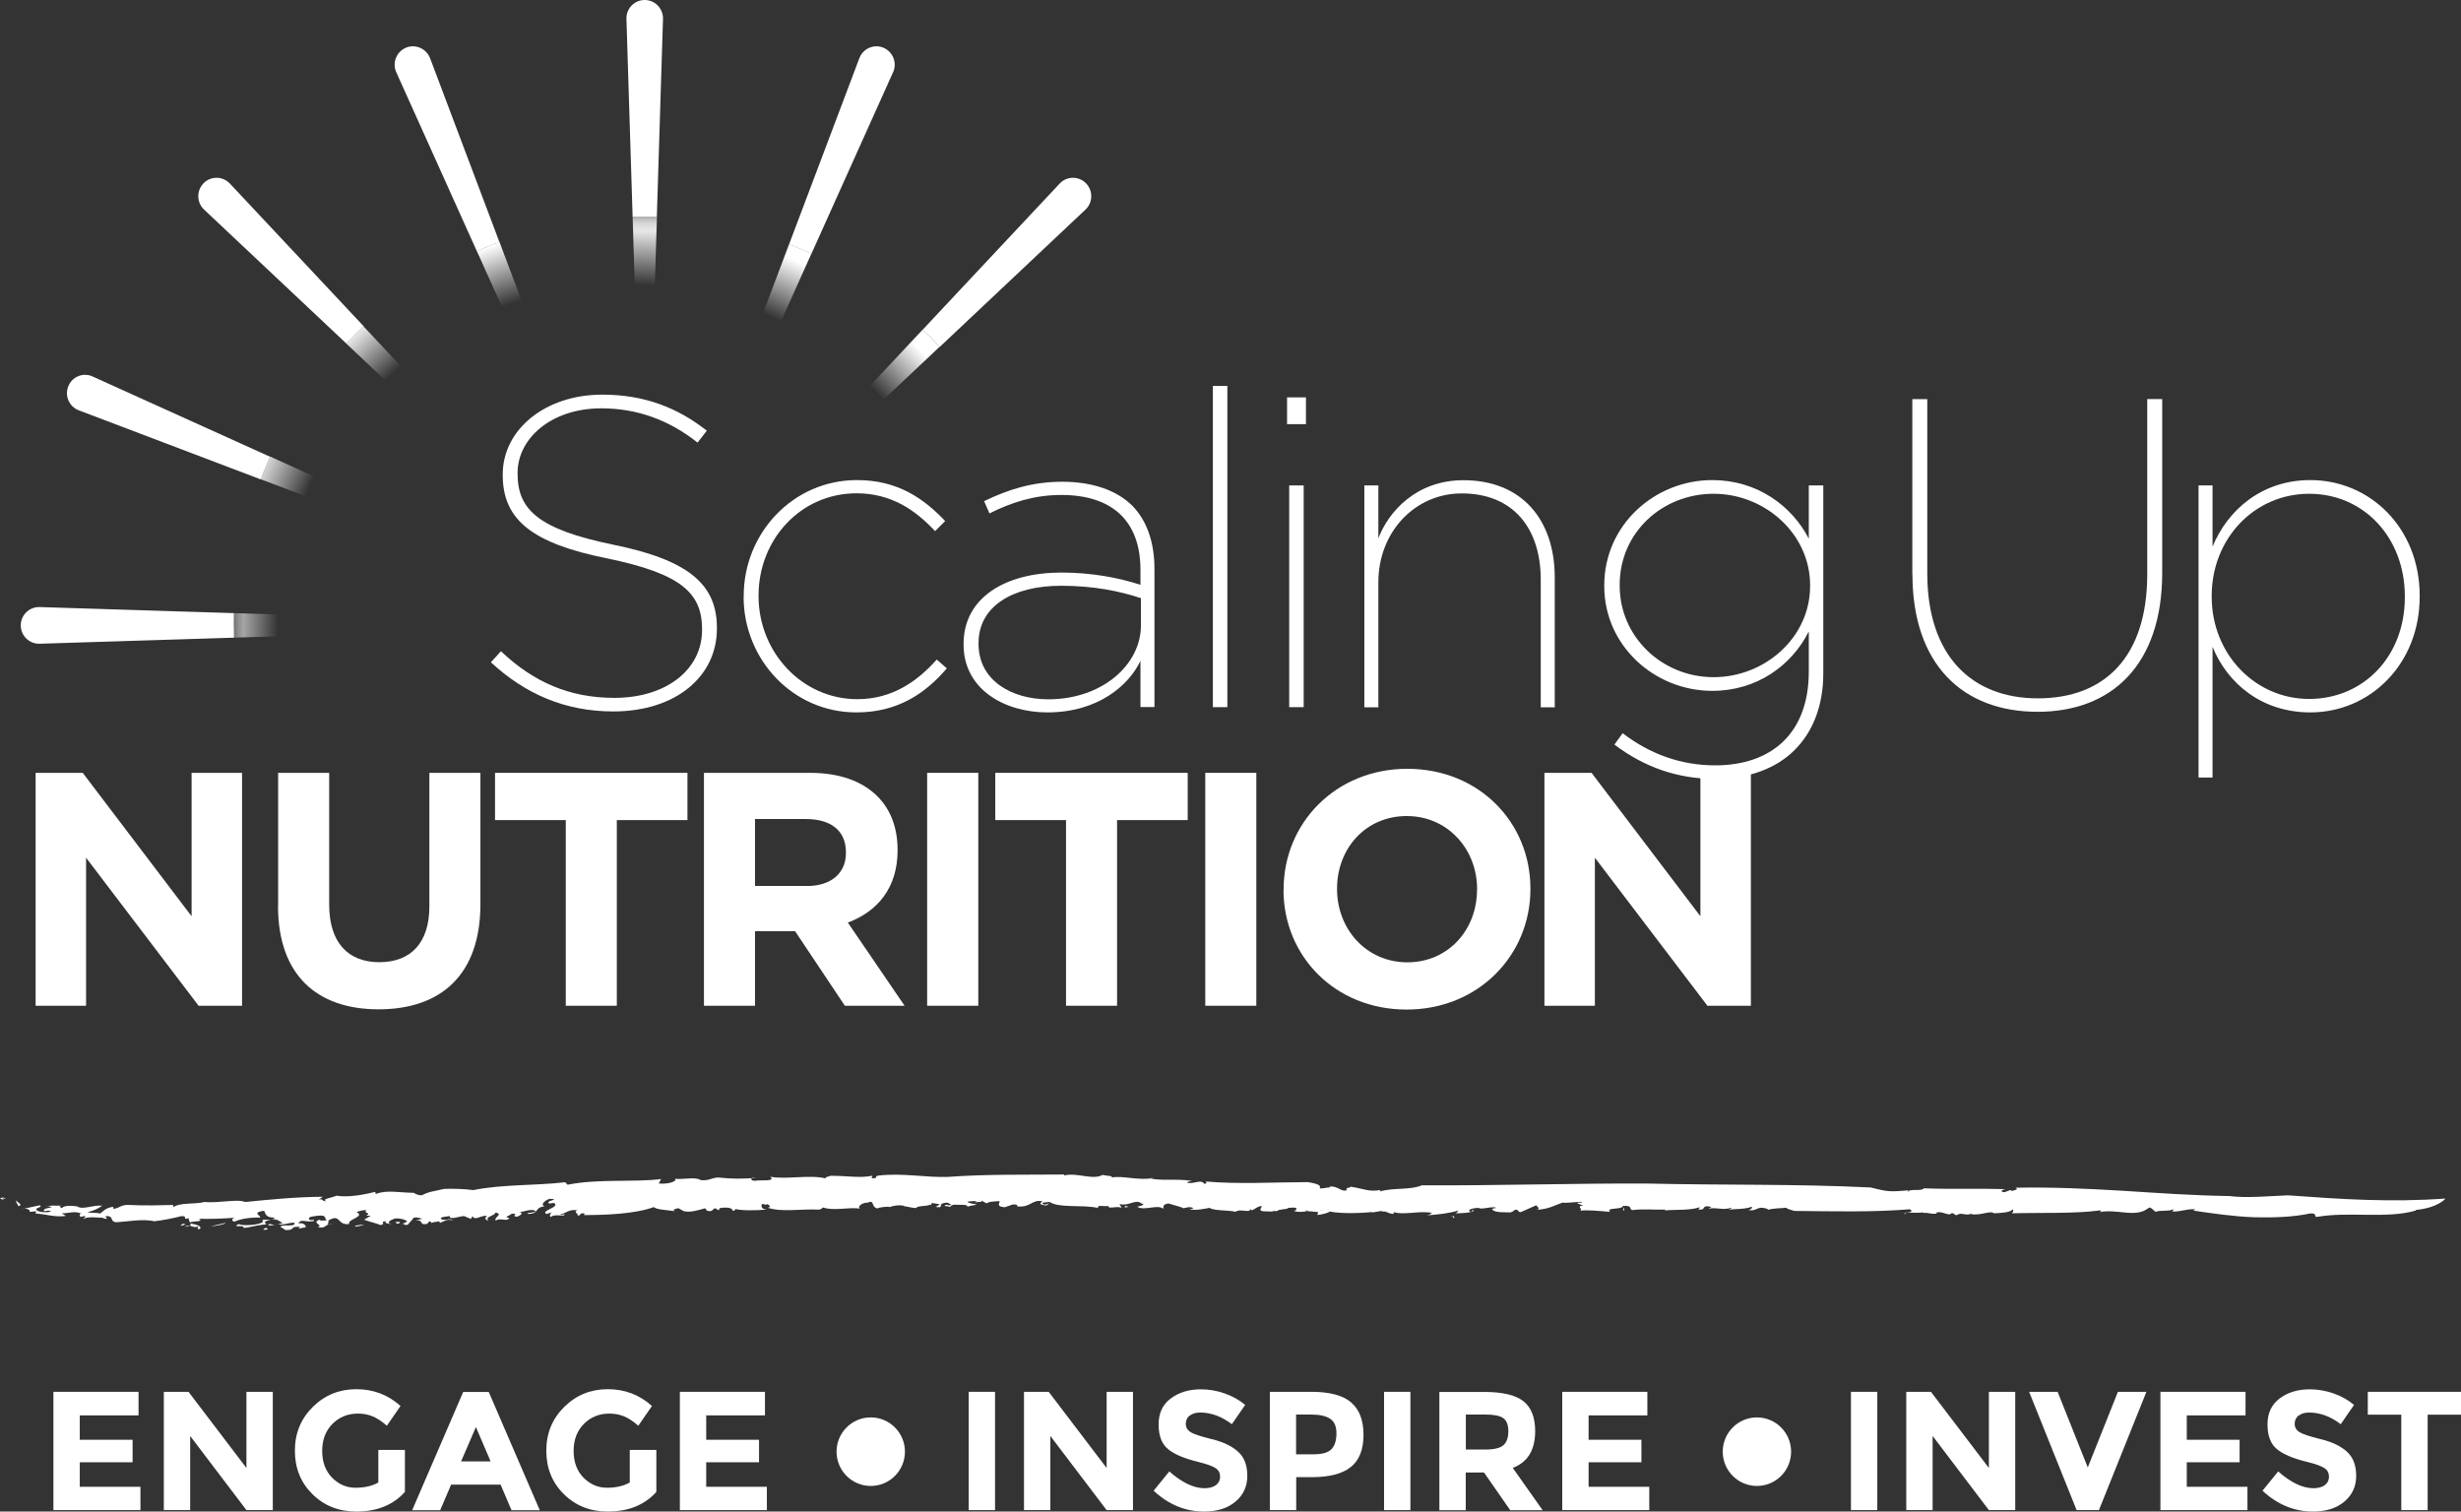 <svg width="197" height="121" viewBox="0 0 197 121" fill="none" xmlns="http://www.w3.org/2000/svg">
<rect x="0" y="0" width="197" height="121" fill="#333333" stroke="none"/>
<g clip-path="url(#clip0_69_55)">
<path d="M0.475 95.945C-0.219 95.849 0.789 96.24 -6.10352e-05 95.945C0.123 95.868 0.276 95.821 0.475 95.945Z" fill="white"/>
<path d="M193.37 96.907C191.061 97.583 188.01 96.964 185.473 97.412C185.179 97.44 185.549 97.059 184.884 97.145C183.658 97.412 182.071 97.488 180.418 97.44C178.764 97.383 177.054 97.126 175.562 96.907L175.742 96.811C175.172 96.726 174.469 97.04 173.87 96.973C173.87 96.907 174.07 96.888 173.927 96.792C173.775 96.992 172.835 96.859 172.578 97.002C172.341 96.916 172.369 96.754 172.065 96.659L171.713 96.878C170.735 97.402 169.385 96.773 168.055 97.031C168.121 96.983 168.254 96.945 168.15 96.888C166.031 97.173 163.398 97.059 161.042 97.126C161.137 97.05 161.222 96.897 161.089 96.811C160.975 97.05 160.244 97.097 159.616 97.126C159.331 96.869 158.533 97.335 157.792 97.192L157.858 97.135C157.307 97.393 157.051 96.973 156.604 97.288L156.252 97.088C156.015 97.431 155.464 96.897 155.008 97.069L155.027 97.145C154.599 97.221 154.38 97.05 153.981 97.097L153.943 97.059C153.012 97.145 152.48 96.945 152.499 97.212C152.176 96.992 153.392 97.126 152.889 96.802C149.838 97.05 146.702 96.964 143.633 96.935C143.281 96.821 143.063 96.783 142.987 96.678C142.683 96.726 141.837 96.716 141.552 96.85C141.656 96.85 141.352 96.707 141.191 96.697C140.63 96.592 140.583 96.992 139.965 96.859C140.212 96.792 140.288 96.697 140.212 96.602C139.689 96.811 138.986 96.764 138.368 96.831C138.463 96.783 138.616 96.764 138.597 96.678C137.922 96.916 137.361 96.611 136.772 96.764L137 96.611C136.05 96.411 136.715 96.935 135.888 96.811C136.088 96.764 136.021 96.697 136.05 96.64C135.28 96.916 134.035 96.811 133.266 96.897C133.313 96.878 133.304 96.831 133.304 96.831C132.467 96.859 131.593 96.754 130.671 96.869C130.339 96.792 130.785 96.487 129.902 96.535C129.93 96.85 128.4 96.65 128.913 97.011C128.163 96.954 126.965 96.821 126.462 96.926C126.804 96.811 126.1 96.535 126.728 96.516L126.253 96.316C126.329 96.183 126.737 96.364 126.595 96.202C126.281 96.202 125.359 96.326 125.084 96.268C124.495 96.459 123.953 96.811 123.012 96.84C123.459 96.726 122.765 96.487 123.069 96.44L121.739 97.031C121.425 97.04 121.672 96.783 121.216 96.859C121.235 96.945 121.036 96.992 120.903 97.059C120.788 97.021 119.591 97.126 119.468 96.811C119.335 96.688 119.981 96.754 119.639 96.64C119.059 96.64 119.03 96.745 118.451 96.745V96.707C118.061 96.659 117.311 96.831 117.719 97.002C117.985 97.011 117.624 96.811 118.014 96.907C117.738 97.088 117.063 97.126 116.484 97.126C116.683 97.078 116.664 96.992 116.74 96.907C115.952 97.135 115.125 97.221 114.251 97.288C114.232 97.44 114.583 97.031 114.707 97.107C113.595 96.869 112.398 97.326 111.476 97.002C111.628 96.983 111.552 97.212 111.542 97.174C111.001 97.135 111.029 96.926 110.678 96.992C110.649 96.869 110.241 97.021 109.879 97.05C109.689 97.135 109.784 96.983 110.098 96.983C109.594 97.078 107.58 97.212 106.42 96.983C106.439 97.069 105.698 97.269 105.432 97.25L105.537 97.059C105.299 96.935 104.643 97.05 104.605 96.878C104.026 97.097 106.801 96.745 106.031 96.907C105.831 96.735 104.948 97.183 105.119 96.926C104.586 96.926 104.054 97.116 103.551 96.926C103.703 96.964 103.988 96.668 103.551 96.668C102.79 96.678 103.332 96.754 102.714 96.802L102.325 96.869C102.296 97.059 101.641 96.821 101.926 97.04C101.84 96.878 100.814 97.107 100.899 96.792L101.013 96.545C100.681 96.545 100.472 96.792 100.206 96.888C100.168 96.859 100.082 96.811 100.092 96.773C100.035 97.154 99.303 96.716 98.904 97.002C98.22 96.85 97.146 96.935 96.832 96.688C96.3 96.783 95.806 96.907 95.207 96.811C95.331 96.783 95.492 96.773 95.53 96.697C95.15 96.573 95.055 96.668 94.704 96.726C94.78 96.668 93.953 96.478 93.525 96.335C92.993 96.43 93.174 96.64 93.117 96.764C92.642 96.373 91.625 96.964 91.026 96.602C91.207 96.554 91.796 96.44 91.368 96.335C90.893 95.945 90.389 96.583 89.61 96.383L89.791 96.697C89.449 96.497 88.641 96.84 88.727 96.526C88.46 96.63 87.814 96.392 87.89 96.697C86.617 96.411 84.773 96.735 84.013 96.211C83.833 96.259 83.376 96.211 83.462 96.373C83.757 96.535 83.89 96.249 83.994 96.373C83.833 96.383 83.795 96.469 83.776 96.507C83.386 96.44 83.072 96.421 83.453 96.164C82.578 95.983 82.54 96.688 81.419 96.573C81.466 96.449 81.39 96.402 81.058 96.421L80.44 96.64C79.718 96.592 80.031 96.354 80.013 96.145C79.623 96.183 79.148 96.173 78.977 96.335L78.502 96.068C78.844 96.259 78.188 96.202 77.998 96.249L78.178 96.192C78.103 96.106 77.656 96.164 77.437 96.192C77.494 96.326 77.95 96.373 78.198 96.411C77.998 96.507 77.694 96.487 77.437 96.602C77.523 96.392 76.801 96.459 76.496 96.44C76.145 96.402 76.107 96.63 76.002 96.621C75.993 96.516 75.423 96.602 75.698 96.449C75.822 96.411 75.974 96.554 76.173 96.449C75.936 96.373 75.964 96.183 75.48 96.326C75.119 96.43 75.584 96.735 74.881 96.611C75.062 96.554 75.1 96.478 75.233 96.402L74.577 96.297L74.549 96.487C74.463 96.44 74.52 96.421 74.482 96.402C74.292 96.602 73.484 96.478 73.342 96.697C73.009 96.716 72.648 96.573 72.334 96.554L72.391 96.535C72.011 96.43 71.498 96.507 71.175 96.64L71.194 96.602C70.985 96.592 70.491 96.621 70.225 96.735C69.693 96.602 70.044 96.021 69.465 96.268C68.932 96.278 68.619 96.621 68.837 96.745C67.878 96.621 66.766 96.954 65.882 96.659C65.74 96.735 65.825 96.783 65.54 96.831C64.133 96.754 62.566 97.059 61.454 96.678C61.862 96.602 61.482 96.487 61.473 96.383C61.131 96.554 61.064 96.202 60.95 96.497C60.988 96.668 60.95 96.754 61.349 96.821C60.513 96.916 59.23 96.916 58.764 96.754C59.002 96.831 58.822 96.888 58.632 96.935C58.688 96.659 58.071 96.621 57.605 96.716L57.539 96.888L57.235 96.716C57.054 96.773 57.035 97.069 56.569 96.907C56.541 96.84 56.522 96.773 56.427 96.726C55.942 96.859 55.267 97.088 54.735 96.954L54.298 96.716C54.07 96.745 53.7 96.907 54.099 96.964C53.196 96.84 52.616 96.84 52.331 96.63C50.792 97.183 48.549 97.259 46.753 97.269L46.801 97.145C46.316 97.04 46.554 97.374 46.221 97.288C46.373 97.164 45.841 97.04 46.221 96.888C45.527 96.773 45.337 97.126 44.891 97.192C44.824 97.355 45.252 97.078 45.166 97.288C45.09 97.345 44.206 97.183 44.111 97.431C43.931 97.335 44.064 97.154 44.159 97.05L43.741 97.183C43.218 96.907 44.9 96.64 44.349 96.297L43.959 96.345C43.579 96.097 44.986 96.021 43.997 95.964C43.579 96.097 43.228 96.469 43.608 96.564C42.724 96.659 43.218 97.164 42.268 97.174C42.002 97.04 43.028 97.107 42.838 96.916C42.382 96.735 41.945 97.059 41.546 97.002C41.992 97.078 41.622 97.345 41.346 97.402C40.861 97.307 41.65 97.154 40.966 97.154C40.861 97.297 40.234 97.431 40.776 97.507C40.538 97.84 40.063 97.44 39.693 97.707C39.465 97.488 40.377 97.154 39.626 97.069C39.75 97.288 38.704 97.402 39.113 97.716C38.818 97.659 38.78 97.488 38.989 97.345C38.562 97.221 37.982 97.783 37.83 97.345L37.697 97.574C37.564 97.507 37.374 97.459 37.155 97.345C36.785 97.355 35.968 97.697 35.996 97.345C35.882 97.383 35.027 97.402 35.369 97.621C35.901 97.745 35.968 97.431 36.272 97.736C35.892 97.488 35.511 97.793 35.217 97.897L35.16 97.764C34.979 97.821 34.561 97.812 34.457 97.955C34.59 97.878 34.514 97.783 34.371 97.764L34.191 97.974C33.459 98.097 34.001 97.631 33.288 97.716L33.83 97.545C33.715 97.583 33.459 97.402 33.117 97.478C32.993 97.669 32.746 97.897 32.642 98.04C32.242 98.136 32.452 97.84 32.062 98.04L32.575 97.802C32.651 97.736 32.214 97.516 31.672 97.535C31.33 97.612 30.808 97.897 31.349 97.974C31.074 97.983 30.694 97.888 30.903 97.745C30.294 97.831 30.988 97.936 30.465 98.069C30.247 97.955 29.563 97.802 29.145 97.64L29.686 97.316H29.316C29.781 97.069 29.069 97.145 29.325 96.878C29.069 96.85 28.774 96.945 28.537 97.021C29.287 97.412 27.738 97.612 27.957 97.983C26.95 98.117 27.301 97.088 26.265 97.716C26.436 97.812 25.952 98.117 26.588 97.983C25.961 97.964 26.18 98.374 25.429 98.24C25.971 98.069 24.83 97.878 25.61 97.631C25.562 97.755 26.056 97.707 26.17 97.669C25.904 97.535 26.208 97.288 25.572 97.307C25.182 97.355 24.65 97.383 24.735 97.574C24.754 97.793 25.334 97.526 25.087 97.755C24.308 97.859 24.175 97.535 23.861 97.926C24.355 97.878 24.479 98.098 24.479 98.24L23.909 98.355L24.013 98.212C23.091 98.145 23.747 98.479 22.863 98.469L22.436 98.202C22.635 97.955 23.728 98.269 23.557 97.878C22.977 97.878 22.797 98.088 22.246 98.002C22.369 97.964 22.531 97.945 22.654 97.907C22.445 97.907 22.227 97.383 21.41 97.716C20.991 97.85 21.305 97.859 21.296 98.012C20.374 98.088 20.098 98.25 19.499 98.298C19.613 98.002 18.454 98.307 19.1 97.993C19.404 98.145 20.744 98.088 21.067 97.802C20.716 97.469 21.799 97.821 21.989 97.469C21.248 97.488 21.267 97.145 21.143 96.926C20.934 96.926 20.735 97.021 20.621 97.059C20.535 97.269 20.811 97.259 20.83 97.469C19.994 97.44 19.205 97.583 18.758 97.802C18.483 97.707 18.559 97.497 18.882 97.469C17.903 97.564 16.848 97.583 15.907 97.564C16.525 97.878 14.862 97.688 15.29 97.955C15.793 98.012 16.24 98.231 15.964 98.393C15.651 98.393 15.964 98.24 15.831 98.174C15.442 98.374 15.195 97.907 14.815 98.212C15.708 98.059 14.976 97.793 15.128 97.516C14.482 97.697 15.147 97.326 14.501 97.355C13.855 97.526 13.066 97.678 12.344 97.764C11.432 97.535 10.044 97.821 9.227 97.84C8.799 97.707 9.085 97.402 8.628 97.345C8.087 97.345 9.027 97.669 8.229 97.526L8.305 97.469C8.058 97.535 6.842 97.269 6.595 97.678L6.851 97.364C6.699 97.326 6.566 97.393 6.433 97.421C6.433 97.316 6.262 97.212 6.509 97.154C6.025 96.907 5.473 97.135 4.941 97.126L5.274 97.335C4.343 97.459 3.744 97.192 2.851 97.145L2.898 96.964L2.357 97.011C2.509 96.84 2.043 96.688 1.748 96.773C1.748 96.773 1.834 96.773 1.967 96.745C2.1 96.716 2.281 96.678 2.461 96.64C2.813 96.564 3.164 96.487 3.164 96.487C3.525 96.64 2.727 96.668 2.936 96.878C3.117 97.059 3.944 97.107 4.096 96.945C3.782 96.888 3.763 96.926 3.516 96.964C3.44 96.688 3.915 96.754 4.153 96.611C3.991 96.611 3.773 96.497 3.725 96.573C4.048 96.487 4.371 96.507 4.903 96.516C4.533 96.602 5.093 96.688 4.951 96.754C5.008 96.526 5.521 96.478 6.177 96.573C6.633 96.878 7.422 96.44 8.182 96.516C7.868 96.745 7.469 96.935 7.003 97.031C7.488 97.154 7.545 97.031 8.02 97.145C8.258 96.973 8.419 96.707 9.046 96.602L9.085 96.773C9.655 96.688 9.645 96.421 10.377 96.459C11.622 96.526 12.895 96.478 13.845 96.459L13.893 96.63C14.406 96.24 15.651 96.421 16.354 96.221C17.57 96.326 18.986 95.954 19.623 96.221C21.752 96.011 23.624 95.821 25.838 95.802L25.477 96.068C25.866 95.868 25.743 96.202 26.123 96.154C25.667 95.973 26.655 95.878 26.921 95.716C27.909 95.878 29.173 95.621 30.038 95.411L30.076 95.582C30.95 95.23 32.014 95.478 33.117 95.487C33.25 95.554 33.449 95.706 33.782 95.678C34.371 95.373 34.685 95.382 35.55 95.173C36.186 95.144 37.231 95.173 37.887 95.268C40.282 94.792 42.743 94.925 45.242 94.639L45.432 94.839C47.846 94.344 50.849 94.658 52.92 94.382L52.73 94.735C53.386 94.82 54.213 94.601 54.042 94.363C54.697 94.439 55.667 94.182 56.085 94.468C56.75 94.534 56.902 94.306 57.453 94.258C58.793 94.392 59.287 94.363 60.551 94.296L60.237 94.277C60.095 94.353 60.085 94.506 60.399 94.525C60.865 94.43 62.129 94.62 61.663 94.201C63.003 94.439 64.808 94.01 66.11 94.335C65.996 94.22 66.329 94.201 66.471 94.125C67.64 94.106 68.866 94.325 69.797 94.125C69.987 94.182 69.502 94.325 69.978 94.325C70.263 94.277 69.978 94.172 70.329 94.106C72.22 93.877 74.159 94.277 75.888 94.211C78.986 93.982 82.236 94.049 85.201 94.02L85.163 94.106C86.161 93.82 87.472 94.506 88.27 94.049C88.498 94.134 89.164 94.115 88.983 94.268C89.772 94.068 91.178 94.544 92.328 94.296C92.223 94.287 92.166 94.296 92.043 94.335C93.183 94.554 94.21 94.335 95.416 94.534C95.293 94.563 95.065 94.582 95.027 94.668C95.492 94.839 96.148 94.353 96.395 94.763C96.661 94.763 96.595 94.563 96.424 94.573C99.075 94.811 101.916 94.639 104.672 94.63C106.649 94.925 104.776 95.306 106.344 95.058C106.468 95.144 106.439 94.906 106.458 94.992C107.067 94.897 107.39 95.468 107.817 95.268C107.646 95.02 108.102 95.135 108.112 94.992C109.319 95.192 109.556 95.421 110.516 95.259L110.44 95.382C111.571 95.049 112.863 95.287 113.814 94.887C119.99 94.916 125.91 94.716 131.926 94.744C137.874 94.887 143.699 94.763 149.734 95.058C151.15 95.411 151.254 95.411 152.812 95.287C152.746 95.344 152.651 95.354 152.755 95.401C152.832 95.125 153.848 95.392 154 95.125C156.243 95.211 158.277 95.125 160.595 95.192C160.234 95.211 160.044 95.44 160.481 95.43L160.937 95.259L161.013 95.335C161.308 95.297 161.631 95.173 161.327 95.078C164.235 95.02 167.124 95.154 169.974 95.325C172.806 95.506 175.628 95.706 178.451 95.744C179.791 95.925 181.701 95.744 183.155 95.687C187.469 96.002 191.365 96.259 195.755 95.945C195.755 95.945 195.194 96.678 193.379 96.859L193.37 96.907Z" fill="white"/>
<path d="M1.302 96.106C1.416 96.278 1.891 96.459 1.463 96.554C1.444 96.411 1.226 96.211 1.302 96.106Z" fill="white"/>
<path d="M14.634 97.955C14.634 97.955 14.824 98.002 14.872 98.021C14.71 98.04 14.558 98.164 14.415 98.098C14.586 98.079 14.558 98.012 14.625 97.955H14.634Z" fill="white"/>
<path d="M18.064 97.888C18.017 98.012 17.295 98.136 16.858 98.174L18.064 97.888Z" fill="white"/>
<path d="M21.267 98.288C21.543 98.383 21.476 98.441 21.096 98.45C21.067 98.383 21.191 98.345 21.267 98.288Z" fill="white"/>
<path d="M21.485 97.993C21.752 97.983 21.885 98.05 22.018 98.117C22.008 98.012 21.4 98.202 21.485 97.993Z" fill="white"/>
<path d="M28.451 98.117C28.622 98.097 28.974 97.983 29.135 98.117C28.955 98.031 28.327 98.307 28.451 98.117Z" fill="white"/>
<path d="M31.672 97.812C31.777 97.812 31.824 97.84 31.938 97.802C32.129 97.85 31.938 97.955 31.767 97.964L31.663 97.812H31.672Z" fill="white"/>
<path d="M90.37 96.611L90.019 96.659L90.076 96.535L90.37 96.611Z" fill="white"/>
<path d="M116.132 97.355C116.484 97.278 116.37 97.478 116.427 97.497C116.113 97.497 116.55 97.345 116.132 97.355Z" fill="white"/>
<path d="M130.035 96.888H129.93L129.968 96.63L130.035 96.888Z" fill="white"/>
<path d="M11.09 111.416V113.302H6.386V115.255H10.614V117.056H6.386V119.018H11.242V120.886H4.276V111.416H11.09Z" fill="white"/>
<path d="M19.727 111.416H21.837V120.886H19.727L15.223 114.95V120.886H13.114V111.416H15.09L19.727 117.513V111.416Z" fill="white"/>
<path d="M30.294 116.065H32.414V119.428C31.473 120.476 30.18 121 28.517 121C27.13 121 25.961 120.543 25.02 119.619C24.08 118.695 23.605 117.532 23.605 116.132C23.605 114.731 24.089 113.56 25.049 112.616C26.009 111.673 27.168 111.206 28.527 111.206C29.886 111.206 31.064 111.654 32.062 112.55L30.969 114.131C30.542 113.76 30.152 113.502 29.8 113.369C29.449 113.226 29.059 113.159 28.641 113.159C27.843 113.159 27.159 113.436 26.617 113.979C26.075 114.522 25.79 115.246 25.79 116.141C25.79 117.037 26.056 117.751 26.579 118.285C27.102 118.818 27.738 119.095 28.46 119.095C29.183 119.095 29.8 118.952 30.285 118.675V116.075L30.294 116.065Z" fill="white"/>
<path d="M40.947 120.895L40.073 118.847H36.11L35.236 120.895H32.993L37.079 111.426H39.123L43.209 120.895H40.966H40.947ZM38.096 114.236L36.908 116.989H39.275L38.096 114.236Z" fill="white"/>
<path d="M50.421 116.065H52.54V119.428C51.599 120.476 50.307 121 48.644 121C47.257 121 46.088 120.543 45.147 119.619C44.206 118.695 43.731 117.532 43.731 116.132C43.731 114.731 44.216 113.56 45.176 112.616C46.135 111.673 47.295 111.206 48.654 111.206C50.013 111.206 51.191 111.654 52.189 112.55L51.096 114.131C50.668 113.76 50.279 113.502 49.927 113.369C49.575 113.226 49.186 113.159 48.768 113.159C47.969 113.159 47.285 113.436 46.744 113.979C46.202 114.522 45.917 115.246 45.917 116.141C45.917 117.037 46.183 117.751 46.706 118.285C47.228 118.818 47.865 119.095 48.587 119.095C49.309 119.095 49.927 118.952 50.412 118.675V116.075L50.421 116.065Z" fill="white"/>
<path d="M61.235 111.416V113.302H56.531V115.255H60.76V117.056H56.531V119.018H61.387V120.886H54.422V111.416H61.235Z" fill="white"/>
<path d="M77.542 111.416H79.651V120.886H77.542V111.416Z" fill="white"/>
<path d="M88.584 111.416H90.694V120.886H88.584L84.08 114.95V120.886H81.97V111.416H83.947L88.584 117.513V111.416Z" fill="white"/>
<path d="M95.226 113.312C95.027 113.483 94.922 113.702 94.922 113.979C94.922 114.255 95.046 114.474 95.293 114.636C95.54 114.798 96.11 114.989 97.013 115.208C97.915 115.427 98.609 115.76 99.103 116.208C99.597 116.646 99.845 117.294 99.845 118.142C99.845 118.99 99.531 119.676 98.894 120.209C98.258 120.743 97.421 121 96.386 121C94.894 121 93.544 120.447 92.347 119.333L93.601 117.789C94.618 118.685 95.559 119.133 96.424 119.133C96.813 119.133 97.117 119.047 97.336 118.885C97.554 118.723 97.668 118.494 97.668 118.209C97.668 117.923 97.554 117.694 97.317 117.532C97.079 117.37 96.614 117.199 95.92 117.027C94.818 116.761 94.019 116.427 93.506 116.008C92.993 115.589 92.746 114.931 92.746 114.026C92.746 113.121 93.069 112.435 93.715 111.95C94.362 111.464 95.16 111.216 96.129 111.216C96.756 111.216 97.393 111.321 98.02 111.54C98.647 111.759 99.198 112.064 99.674 112.464L98.609 114.007C97.792 113.388 96.946 113.074 96.072 113.074C95.72 113.074 95.445 113.159 95.245 113.321L95.226 113.312Z" fill="white"/>
<path d="M108.15 112.264C108.815 112.826 109.148 113.693 109.148 114.865C109.148 116.037 108.806 116.894 108.131 117.437C107.447 117.98 106.411 118.247 105.014 118.247H103.76V120.886H101.65V111.416H104.986C106.439 111.416 107.494 111.702 108.159 112.264H108.15ZM106.601 115.989C106.858 115.703 106.981 115.293 106.981 114.741C106.981 114.188 106.82 113.807 106.487 113.579C106.154 113.35 105.641 113.236 104.957 113.236H103.75V116.418H105.166C105.869 116.418 106.344 116.275 106.601 115.989Z" fill="white"/>
<path d="M110.792 111.416H112.901V120.886H110.792V111.416Z" fill="white"/>
<path d="M122.889 114.56C122.889 116.075 122.29 117.056 121.093 117.504L123.487 120.895H120.893L118.793 117.875H117.33V120.895H115.22V111.426H118.802C120.275 111.426 121.321 111.673 121.948 112.169C122.575 112.664 122.889 113.464 122.889 114.569V114.56ZM120.351 115.684C120.617 115.446 120.741 115.074 120.741 114.569C120.741 114.064 120.608 113.712 120.332 113.521C120.066 113.331 119.591 113.236 118.916 113.236H117.339V116.037H118.878C119.601 116.037 120.095 115.922 120.351 115.684Z" fill="white"/>
<path d="M131.869 111.416V113.302H127.165V115.255H131.393V117.056H127.165V119.018H132.021V120.886H125.055V111.416H131.869Z" fill="white"/>
<path d="M148.166 111.416H150.275V120.886H148.166V111.416Z" fill="white"/>
<path d="M159.208 111.416H161.317V120.886H159.208L154.704 114.95V120.886H152.594V111.416H154.571L159.208 117.513V111.416Z" fill="white"/>
<path d="M167.133 117.447L169.537 111.416H171.818L168.017 120.886H166.23L162.429 111.416H164.71L167.114 117.447H167.133Z" fill="white"/>
<path d="M179.753 111.416V113.302H175.049V115.255H179.277V117.056H175.049V119.018H179.905V120.886H172.939V111.416H179.753Z" fill="white"/>
<path d="M183.991 113.312C183.791 113.483 183.687 113.702 183.687 113.979C183.687 114.255 183.81 114.474 184.057 114.636C184.304 114.798 184.875 114.989 185.777 115.208C186.68 115.427 187.374 115.76 187.868 116.208C188.362 116.656 188.609 117.294 188.609 118.142C188.609 118.99 188.296 119.676 187.659 120.209C187.022 120.743 186.186 121 185.15 121C183.658 121 182.309 120.447 181.111 119.333L182.366 117.789C183.383 118.685 184.323 119.133 185.188 119.133C185.578 119.133 185.882 119.047 186.1 118.885C186.319 118.723 186.433 118.494 186.433 118.209C186.433 117.923 186.319 117.694 186.081 117.532C185.844 117.37 185.388 117.199 184.684 117.027C183.582 116.761 182.784 116.427 182.271 116.008C181.758 115.589 181.511 114.931 181.511 114.026C181.511 113.121 181.834 112.435 182.48 111.95C183.126 111.464 183.924 111.216 184.894 111.216C185.521 111.216 186.157 111.321 186.785 111.54C187.412 111.759 187.963 112.064 188.438 112.464L187.374 114.007C186.557 113.388 185.711 113.074 184.837 113.074C184.485 113.074 184.209 113.159 184.01 113.321L183.991 113.312Z" fill="white"/>
<path d="M194.33 113.245V120.886H192.22V113.245H189.54V111.416H197V113.245H194.32H194.33Z" fill="white"/>
<path d="M69.702 118.952C71.214 118.952 72.439 117.723 72.439 116.208C72.439 114.693 71.214 113.464 69.702 113.464C68.191 113.464 66.965 114.693 66.965 116.208C66.965 117.723 68.191 118.952 69.702 118.952Z" fill="white"/>
<path d="M140.64 118.952C142.151 118.952 143.376 117.723 143.376 116.208C143.376 114.693 142.151 113.464 140.64 113.464C139.128 113.464 137.903 114.693 137.903 116.208C137.903 117.723 139.128 118.952 140.64 118.952Z" fill="white"/>
<path d="M3.174 48.596H3.079C2.271 48.625 1.634 49.301 1.663 50.111C1.691 50.902 2.338 51.531 3.126 51.531C3.145 51.531 3.155 51.531 3.174 51.531L18.739 51.045C18.73 50.702 18.72 50.359 18.72 50.016C18.72 49.701 18.72 49.387 18.73 49.082L3.164 48.596" fill="white"/>
<path d="M6.823 30C6.234 30 5.673 30.362 5.454 30.953C5.169 31.715 5.55 32.563 6.31 32.848L20.868 38.374C21.105 37.764 21.352 37.154 21.619 36.564L7.422 30.143L7.336 30.105C7.165 30.038 6.994 30.009 6.823 30.009" fill="white"/>
<path d="M17.333 14.233C16.943 14.233 16.554 14.386 16.268 14.7C15.717 15.29 15.746 16.224 16.335 16.777L27.719 27.494C28.166 27.018 28.631 26.561 29.107 26.113L18.407 14.7L18.34 14.633C18.055 14.366 17.694 14.233 17.333 14.233Z" fill="white"/>
<path d="M33.05 3.706C32.851 3.706 32.642 3.744 32.452 3.839C31.72 4.173 31.387 5.04 31.72 5.783L38.172 20.111C38.771 19.844 39.37 19.606 39.978 19.378L34.428 4.659L34.39 4.573C34.143 4.03 33.611 3.706 33.05 3.706Z" fill="white"/>
<path d="M51.609 0C51.609 0 51.581 0 51.562 0C50.754 0.029 50.117 0.705 50.146 1.515L50.64 17.339C50.868 17.339 51.105 17.339 51.333 17.339C51.752 17.339 52.17 17.339 52.578 17.358L53.072 1.515V1.429C53.044 0.629 52.398 0 51.609 0Z" fill="white"/>
<path d="M70.158 3.706C69.569 3.706 69.008 4.068 68.79 4.659L63.164 19.558C63.763 19.797 64.362 20.044 64.951 20.321L71.489 5.783L71.527 5.697C71.812 4.944 71.432 4.097 70.671 3.801C70.5 3.735 70.329 3.706 70.149 3.706" fill="white"/>
<path d="M85.885 14.233C85.496 14.233 85.106 14.386 84.821 14.7L73.864 26.389C74.33 26.837 74.786 27.294 75.223 27.771L86.892 16.777L86.959 16.71C87.51 16.119 87.482 15.195 86.892 14.633C86.607 14.366 86.246 14.233 85.895 14.233" fill="white"/>
<mask id="mask0_69_55" style="mask-type:luminance" maskUnits="userSpaceOnUse" x="18" y="17" width="66" height="66">
<path d="M18.73 17.329H83.937V82.702H18.73V17.329Z" fill="white"/>
</mask>
<g mask="url(#mask0_69_55)">
<path d="M18.739 49.082C18.739 49.397 18.73 49.701 18.73 50.016C18.73 50.359 18.73 50.702 18.749 51.045L50.212 50.063L18.749 49.082" fill="url(#paint0_radial_69_55)"/>
<path d="M21.619 36.554C21.352 37.145 21.096 37.755 20.868 38.364L50.317 49.53L21.619 36.545" fill="url(#paint1_radial_69_55)"/>
<path d="M29.097 26.113C28.622 26.561 28.156 27.018 27.71 27.494L50.621 49.082L29.097 26.122" fill="url(#paint2_radial_69_55)"/>
<path d="M39.978 19.368C39.37 19.597 38.761 19.844 38.172 20.102L51.077 48.768L39.978 19.358" fill="url(#paint3_radial_69_55)"/>
<path d="M51.333 17.329C51.096 17.329 50.868 17.329 50.64 17.329L51.609 48.663L52.588 17.348C52.17 17.329 51.761 17.329 51.343 17.329" fill="url(#paint4_radial_69_55)"/>
<path d="M63.164 19.549L52.141 48.777L64.951 20.311C64.362 20.044 63.772 19.787 63.164 19.549Z" fill="url(#paint5_radial_69_55)"/>
<path d="M73.855 26.389L52.588 49.073L75.214 27.761C74.776 27.285 74.32 26.828 73.855 26.38" fill="url(#paint6_radial_69_55)"/>
</g>
<path d="M2.851 61.867H6.623L15.337 73.347V61.867H19.376V80.511H15.898L6.889 68.66V80.511H2.851V61.867Z" fill="white"/>
<path d="M22.265 72.518V61.867H26.351V72.413C26.351 75.452 27.862 77.024 30.361 77.024C32.86 77.024 34.371 75.51 34.371 72.547V61.867H38.457V72.385C38.457 78.034 35.293 80.797 30.304 80.797C25.315 80.797 22.255 77.996 22.255 72.518H22.265Z" fill="white"/>
<path d="M45.28 65.649H39.626V61.867H55.03V65.649H49.376V80.511H45.29V65.649H45.28Z" fill="white"/>
<path d="M56.341 61.867H64.837C67.203 61.867 69.037 62.534 70.253 63.763C71.289 64.801 71.85 66.269 71.85 68.021V68.079C71.85 71.089 70.225 72.975 67.868 73.852L72.41 80.511H67.63L63.649 74.547H60.437V80.511H56.351V61.867H56.341ZM64.58 70.927C66.576 70.927 67.716 69.86 67.716 68.288V68.231C67.716 66.469 66.49 65.564 64.504 65.564H60.437V70.918H64.58V70.927Z" fill="white"/>
<path d="M74.216 61.867H78.311V80.511H74.216V61.867Z" fill="white"/>
<path d="M85.325 65.649H79.67V61.867H95.074V65.649H89.42V80.511H85.334V65.649H85.325Z" fill="white"/>
<path d="M96.481 61.867H100.567V80.511H96.481V61.867Z" fill="white"/>
<path d="M102.752 71.242V71.184C102.752 65.887 106.924 61.543 112.654 61.543C118.384 61.543 122.508 65.83 122.508 71.127V71.175C122.508 76.472 118.337 80.816 112.597 80.816C106.858 80.816 102.743 76.529 102.743 71.232L102.752 71.242ZM118.242 71.242V71.184C118.242 67.993 115.904 65.325 112.607 65.325C109.309 65.325 107.029 67.936 107.029 71.127V71.175C107.029 74.366 109.366 77.034 112.654 77.034C115.942 77.034 118.232 74.423 118.232 71.232L118.242 71.242Z" fill="white"/>
<path d="M123.63 61.867H127.402L136.116 73.347V61.867H140.155V80.511H136.677L127.668 68.66V80.511H123.63V61.867Z" fill="white"/>
<path d="M39.294 53.017L40.101 52.131C42.705 54.598 45.584 55.865 49.167 55.865C53.414 55.865 56.199 53.541 56.199 50.444V50.368C56.199 47.482 54.545 45.929 48.606 44.7C42.6 43.499 40.244 41.604 40.244 38.041V37.964C40.244 34.439 43.579 31.591 48.217 31.591C51.59 31.591 54.26 32.648 56.579 34.477L55.838 35.43C53.586 33.639 51.02 32.687 48.141 32.687C44.102 32.687 41.432 35.116 41.432 37.86V37.926C41.432 40.784 43.085 42.366 49.053 43.595C55.163 44.833 57.387 46.805 57.387 50.254V50.33C57.387 54.131 54.118 56.951 49.091 56.951C45.261 56.951 42.068 55.579 39.284 53.007L39.294 53.017Z" fill="white"/>
<path d="M59.534 47.767V47.691C59.534 42.69 63.468 38.431 68.6 38.431C71.869 38.431 73.94 39.908 75.66 41.708L74.853 42.518C73.304 40.861 71.374 39.489 68.562 39.489C64.096 39.489 60.722 43.185 60.722 47.663V47.729C60.722 52.207 64.2 55.97 68.628 55.97C71.441 55.97 73.446 54.522 74.986 52.798L75.793 53.503C74.073 55.513 71.859 57.028 68.552 57.028C63.459 57.028 59.525 52.798 59.525 47.767H59.534Z" fill="white"/>
<path d="M77.133 51.607V51.54C77.133 47.844 80.469 45.834 84.963 45.834C87.425 45.834 89.563 46.253 91.292 46.815V45.614C91.292 41.594 88.907 39.622 84.963 39.622C82.787 39.622 80.953 40.222 79.205 41.099L78.777 40.117C80.744 39.165 82.683 38.565 85.03 38.565C87.377 38.565 89.354 39.203 90.656 40.498C91.777 41.661 92.413 43.356 92.413 45.538V56.599H91.292V52.902C90.38 54.836 87.919 57.028 83.842 57.028C80.431 57.028 77.133 55.198 77.133 51.597V51.607ZM91.33 50.063V47.882C89.61 47.32 87.567 46.891 84.935 46.891C81.039 46.891 78.331 48.549 78.331 51.473V51.54C78.331 54.465 80.963 55.98 83.918 55.98C88.204 55.98 91.33 53.236 91.33 50.063Z" fill="white"/>
<path d="M97.089 30.895H98.248V56.608H97.089V30.895Z" fill="white"/>
<path d="M103.028 31.81H104.539V33.954H103.028V31.81ZM103.199 38.86H104.358V56.608H103.199V38.86Z" fill="white"/>
<path d="M109.214 38.86H110.336V43.09C111.143 40.975 113.357 38.441 117.149 38.441C121.824 38.441 124.456 41.613 124.456 46.224V56.618H123.335V46.405C123.335 42.28 121.121 39.498 117.006 39.498C113.281 39.498 110.336 42.566 110.336 46.615V56.618H109.214V38.869V38.86Z" fill="white"/>
<path d="M129.227 59.609L129.892 58.695C132.106 60.381 134.567 61.267 137.304 61.267C141.77 61.267 144.792 58.733 144.792 53.76V50.549C143.424 53.264 140.649 55.303 137.067 55.303C132.467 55.303 128.419 51.712 128.419 46.919V46.853C128.419 42.023 132.458 38.431 137.067 38.431C140.649 38.431 143.424 40.479 144.792 43.118V38.86H145.952V53.903C145.952 56.513 145.106 58.59 143.671 60.028C142.16 61.543 139.908 62.353 137.314 62.353C134.33 62.353 131.66 61.438 129.236 59.609H129.227ZM144.897 46.919V46.853C144.897 42.728 141.276 39.527 137.171 39.527C133.066 39.527 129.654 42.623 129.654 46.815V46.881C129.654 51.007 133.066 54.208 137.171 54.208C141.276 54.208 144.897 51.035 144.897 46.919Z" fill="white"/>
<path d="M153.079 45.976V31.953H154.276V45.9C154.276 52.455 157.792 55.903 163.132 55.903C168.473 55.903 171.884 52.588 171.884 45.967V31.943H173.082V45.852C173.082 53.217 169.043 56.98 163.104 56.98C157.165 56.98 153.088 53.245 153.088 45.957L153.079 45.976Z" fill="white"/>
<path d="M175.99 38.86H177.111V43.757C178.337 40.794 181.083 38.431 184.941 38.431C189.721 38.431 193.693 42.27 193.693 47.691V47.767C193.693 53.16 189.721 57.028 184.941 57.028C181.045 57.028 178.299 54.703 177.111 51.778V62.239H175.99V38.85V38.86ZM192.505 47.806V47.739C192.505 43.052 189.236 39.527 184.846 39.527C180.456 39.527 177.044 43.118 177.044 47.701V47.777C177.044 52.359 180.522 55.951 184.846 55.951C189.17 55.951 192.505 52.569 192.505 47.815V47.806Z" fill="white"/>
</g>
<defs>
<radialGradient id="paint0_radial_69_55" cx="0" cy="0" r="1" gradientUnits="userSpaceOnUse" gradientTransform="translate(50.03 50.715) scale(32.727 32.81)">
<stop stop-color="#F58220" stop-opacity="0"/>
<stop offset="0.85" stop-color="white" stop-opacity="0"/>
<stop offset="1" stop-color="white"/>
</radialGradient>
<radialGradient id="paint1_radial_69_55" cx="0" cy="0" r="1" gradientUnits="userSpaceOnUse" gradientTransform="translate(50.03 50.715) scale(32.727 32.81)">
<stop stop-color="#F58220" stop-opacity="0"/>
<stop offset="0.85" stop-color="white" stop-opacity="0"/>
<stop offset="1" stop-color="white"/>
</radialGradient>
<radialGradient id="paint2_radial_69_55" cx="0" cy="0" r="1" gradientUnits="userSpaceOnUse" gradientTransform="translate(50.03 50.715) scale(32.727 32.81)">
<stop stop-color="#F58220" stop-opacity="0"/>
<stop offset="0.85" stop-color="white" stop-opacity="0"/>
<stop offset="1" stop-color="white"/>
</radialGradient>
<radialGradient id="paint3_radial_69_55" cx="0" cy="0" r="1" gradientUnits="userSpaceOnUse" gradientTransform="translate(50.03 50.715) scale(32.727 32.81)">
<stop stop-color="#F58220" stop-opacity="0"/>
<stop offset="0.85" stop-color="white" stop-opacity="0"/>
<stop offset="1" stop-color="white"/>
</radialGradient>
<radialGradient id="paint4_radial_69_55" cx="0" cy="0" r="1" gradientUnits="userSpaceOnUse" gradientTransform="translate(50.03 50.715) scale(32.727 32.81)">
<stop stop-color="#F58220" stop-opacity="0"/>
<stop offset="0.85" stop-color="white" stop-opacity="0"/>
<stop offset="1" stop-color="white"/>
</radialGradient>
<radialGradient id="paint5_radial_69_55" cx="0" cy="0" r="1" gradientUnits="userSpaceOnUse" gradientTransform="translate(50.03 50.715) scale(32.727 32.81)">
<stop stop-color="#F58220" stop-opacity="0"/>
<stop offset="0.85" stop-color="white" stop-opacity="0"/>
<stop offset="1" stop-color="white"/>
</radialGradient>
<radialGradient id="paint6_radial_69_55" cx="0" cy="0" r="1" gradientUnits="userSpaceOnUse" gradientTransform="translate(50.03 50.715) scale(32.727 32.81)">
<stop stop-color="#F58220" stop-opacity="0"/>
<stop offset="0.85" stop-color="white" stop-opacity="0"/>
<stop offset="1" stop-color="white"/>
</radialGradient>
<clipPath id="clip0_69_55">
<rect width="197" height="121" fill="white"/>
</clipPath>
</defs>
</svg>
